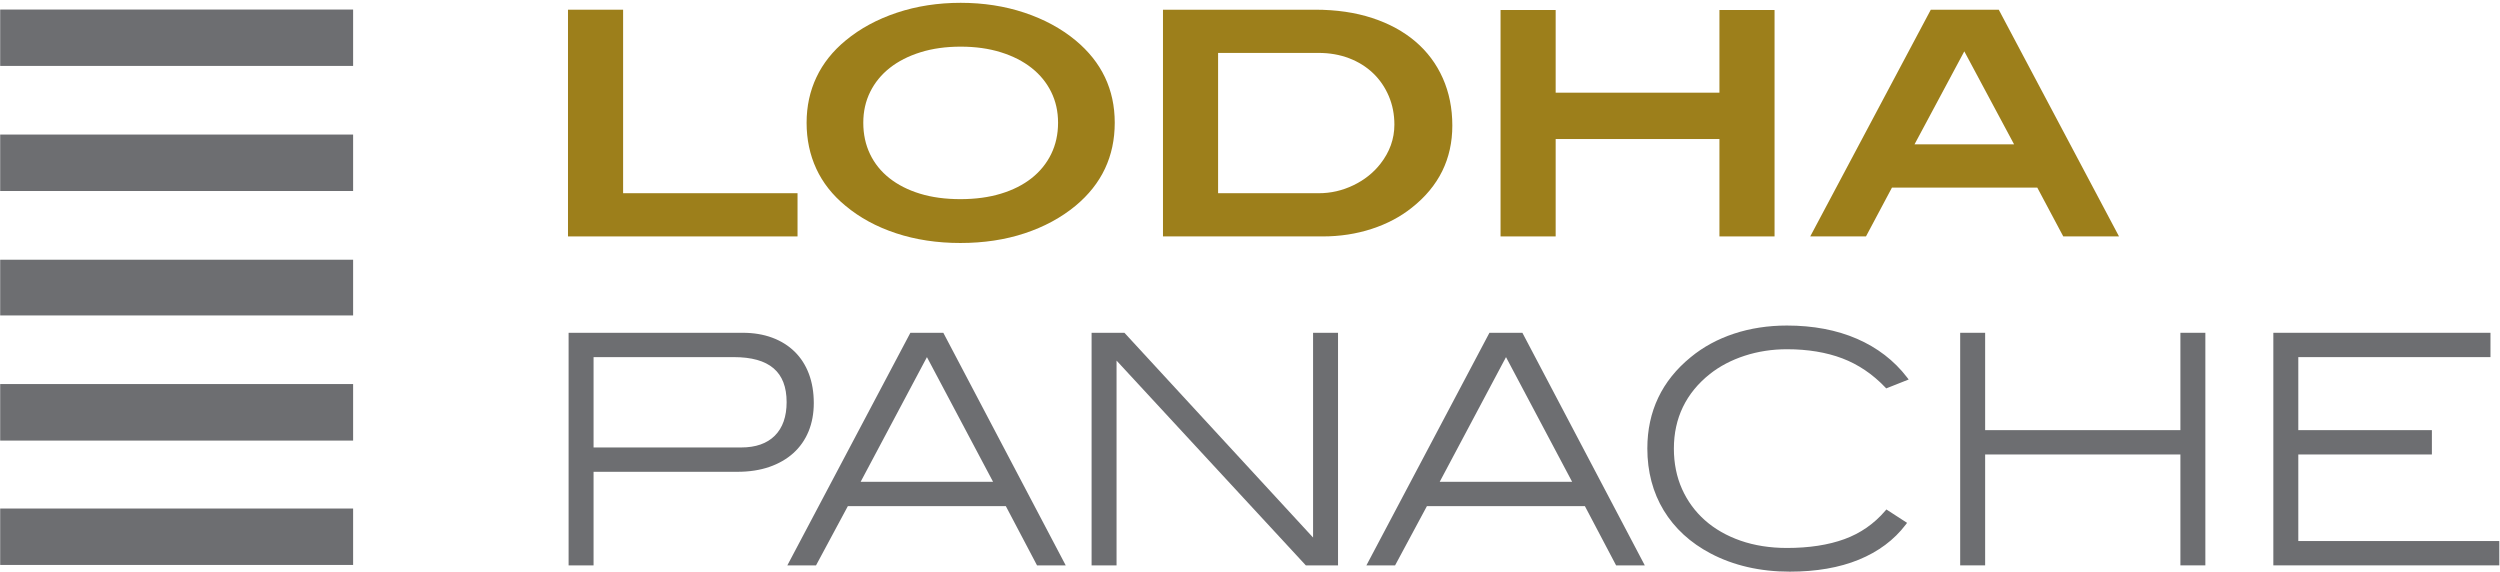 <svg width="800" height="183" viewBox="0 0 800 183" fill="none" xmlns="http://www.w3.org/2000/svg">
<path d="M258.746 138.028C259.851 135.328 260.413 132.285 260.413 128.985C260.413 125.556 259.889 122.419 258.855 119.659C257.814 116.886 256.282 114.493 254.3 112.546C252.321 110.602 249.894 109.089 247.09 108.05C244.301 107.016 241.147 106.492 237.717 106.492H181.953V180.918H189.94V150.975H236.002C239.764 150.975 243.184 150.454 246.166 149.423C249.168 148.389 251.761 146.899 253.874 144.993C255.994 143.083 257.633 140.74 258.746 138.028ZM189.941 114.277H234.794C246.182 114.277 251.719 118.989 251.719 128.682C251.719 133.302 250.45 136.913 247.947 139.414C245.444 141.919 241.832 143.188 237.213 143.188H189.941V114.277Z" fill="#6D6E71"/>
<path d="M291.321 106.492L251.949 180.918H261.13L271.312 161.962H321.867L331.847 180.918H341.03L301.864 106.492H291.321ZM317.781 154.177H275.404L296.62 114.278L317.781 154.177Z" fill="#6D6E71"/>
<path d="M420.182 172.012L359.818 106.492H349.309V180.918H357.296V115.393L417.651 180.689L417.864 180.918H428.169V106.492H420.182V172.012Z" fill="#6D6E71"/>
<path d="M476.62 106.492L437.25 180.918H446.43L456.612 161.962H507.168L517.15 180.918H526.332L487.165 106.492H476.62ZM503.081 154.177H460.705L481.921 114.278L503.081 154.177Z" fill="#6D6E71"/>
<path d="M547.163 119.679C550.308 117.189 554.049 115.225 558.283 113.843C562.526 112.459 567.081 111.756 571.821 111.756C578.486 111.756 584.455 112.742 589.561 114.687C594.644 116.62 599.252 119.732 603.258 123.935L603.594 124.285L610.777 121.439L610.197 120.685C606.108 115.371 600.738 111.244 594.237 108.416C587.757 105.601 580.216 104.172 571.821 104.172C565.792 104.172 560.085 105.049 554.86 106.78C549.621 108.514 544.964 111.052 541.022 114.313C531.815 121.816 527.148 131.635 527.148 143.502C527.148 150.924 528.913 157.597 532.392 163.331C535.874 169.063 540.921 173.697 547.39 177.103C554.719 180.969 563.244 182.93 572.729 182.93C581.188 182.93 588.622 181.642 594.828 179.098C601.068 176.54 606.104 172.784 609.796 167.931L610.265 167.315L603.644 163.026L603.235 163.502C599.704 167.623 595.326 170.657 590.226 172.518C585.086 174.395 578.895 175.348 571.822 175.348C566.416 175.348 561.424 174.563 556.987 173.017C552.56 171.473 548.723 169.28 545.584 166.492C542.444 163.711 539.978 160.343 538.25 156.485C536.52 152.628 535.641 148.274 535.641 143.553C535.64 133.802 539.517 125.77 547.163 119.679Z" fill="#6D6E71"/>
<path d="M697.729 137.645H635.245V106.492H627.258V180.918H635.245V145.431H697.729V180.918H705.715V106.492H697.729V137.645Z" fill="#6D6E71"/>
<path d="M735.457 173.132V145.431H778.203V137.645H735.457V114.277H796.953V106.492H727.469V180.918H799.777V173.132H735.457Z" fill="#6D6E71"/>
<path d="M181.758 75.654V3.105H199.395V61.827H255.21V75.654H181.758Z" fill="#9D7F1B"/>
<path d="M356.717 39.279C356.717 50.034 352.541 58.886 344.191 65.835C339.583 69.642 334.153 72.581 327.908 74.651C321.661 76.721 314.796 77.757 307.315 77.757C299.899 77.757 293.051 76.721 286.773 74.651C280.492 72.581 275.081 69.641 270.539 65.835C266.395 62.425 263.29 58.486 261.22 54.01C259.148 49.535 258.113 44.624 258.113 39.28C258.113 34.005 259.165 29.143 261.27 24.7C263.374 20.257 266.497 16.332 270.639 12.926C275.249 9.118 280.711 6.16 287.024 4.056C293.336 1.952 300.134 0.902 307.415 0.902C314.696 0.902 321.494 1.953 327.808 4.056C334.121 6.16 339.583 9.119 344.191 12.926C352.541 19.872 356.717 28.655 356.717 39.279ZM338.58 39.279C338.58 35.67 337.845 32.381 336.375 29.409C334.906 26.436 332.819 23.882 330.112 21.741C327.407 19.606 324.133 17.933 320.293 16.732C316.451 15.53 312.159 14.927 307.416 14.927C302.672 14.927 298.381 15.53 294.54 16.732C290.698 17.933 287.426 19.606 284.719 21.741C282.014 23.882 279.926 26.436 278.456 29.409C276.986 32.381 276.251 35.67 276.251 39.279C276.251 42.954 276.968 46.294 278.406 49.3C279.842 52.306 281.913 54.878 284.619 57.016C287.324 59.154 290.581 60.809 294.39 61.975C298.197 63.146 302.506 63.728 307.316 63.728C312.127 63.728 316.451 63.146 320.293 61.975C324.134 60.809 327.407 59.154 330.112 57.016C332.819 54.878 334.905 52.306 336.375 49.3C337.844 46.294 338.58 42.954 338.58 39.279Z" fill="#9D7F1B"/>
<path d="M439.091 5.758C444.501 7.529 449.111 10.037 452.919 13.275C456.727 16.517 459.648 20.425 461.687 25C463.724 29.578 464.744 34.639 464.744 40.182C464.744 50.87 460.433 59.623 451.816 66.436C448.142 69.377 443.851 71.647 438.94 73.249C434.031 74.853 428.801 75.656 423.257 75.656H372.152V3.105H420.853C427.599 3.105 433.679 3.99 439.091 5.758ZM433.028 59.31C436.534 57.633 439.424 55.352 441.696 52.464C444.702 48.639 446.204 44.446 446.204 39.882C446.204 36.593 445.604 33.541 444.401 30.724C443.198 27.905 441.528 25.474 439.39 23.425C437.251 21.381 434.696 19.785 431.725 18.643C428.751 17.506 425.495 16.934 421.954 16.934H389.789V61.828H422.055C425.862 61.827 429.521 60.989 433.028 59.31Z" fill="#9D7F1B"/>
<path d="M550.22 75.654V44.489H497.812V75.654H480.176V3.203H497.812V29.658H550.22V3.203H567.856V75.654H550.22Z" fill="#9D7F1B"/>
<path d="M660.244 75.654L651.926 60.022H605.432L597.115 75.654H579.277L617.857 3.105H639.603L678.082 75.654H660.244ZM628.578 16.433L612.645 46.194H644.51L628.578 16.433Z" fill="#9D7F1B"/>
<path d="M112.998 162.729H0.059V180.782H112.998V162.729Z" fill="#6D6E71"/>
<path d="M112.998 3.055H0.059V21.094H112.998V3.055Z" fill="#6D6E71"/>
<path d="M112.998 43.057H0.059V61.123H112.998V43.057Z" fill="#6D6E71"/>
<path d="M112.998 83.111H0.059V100.941H112.998V83.111Z" fill="#6D6E71"/>
<path d="M112.998 122.898H0.059V140.988H112.998V122.898Z" fill="#6D6E71"/>
</svg>

